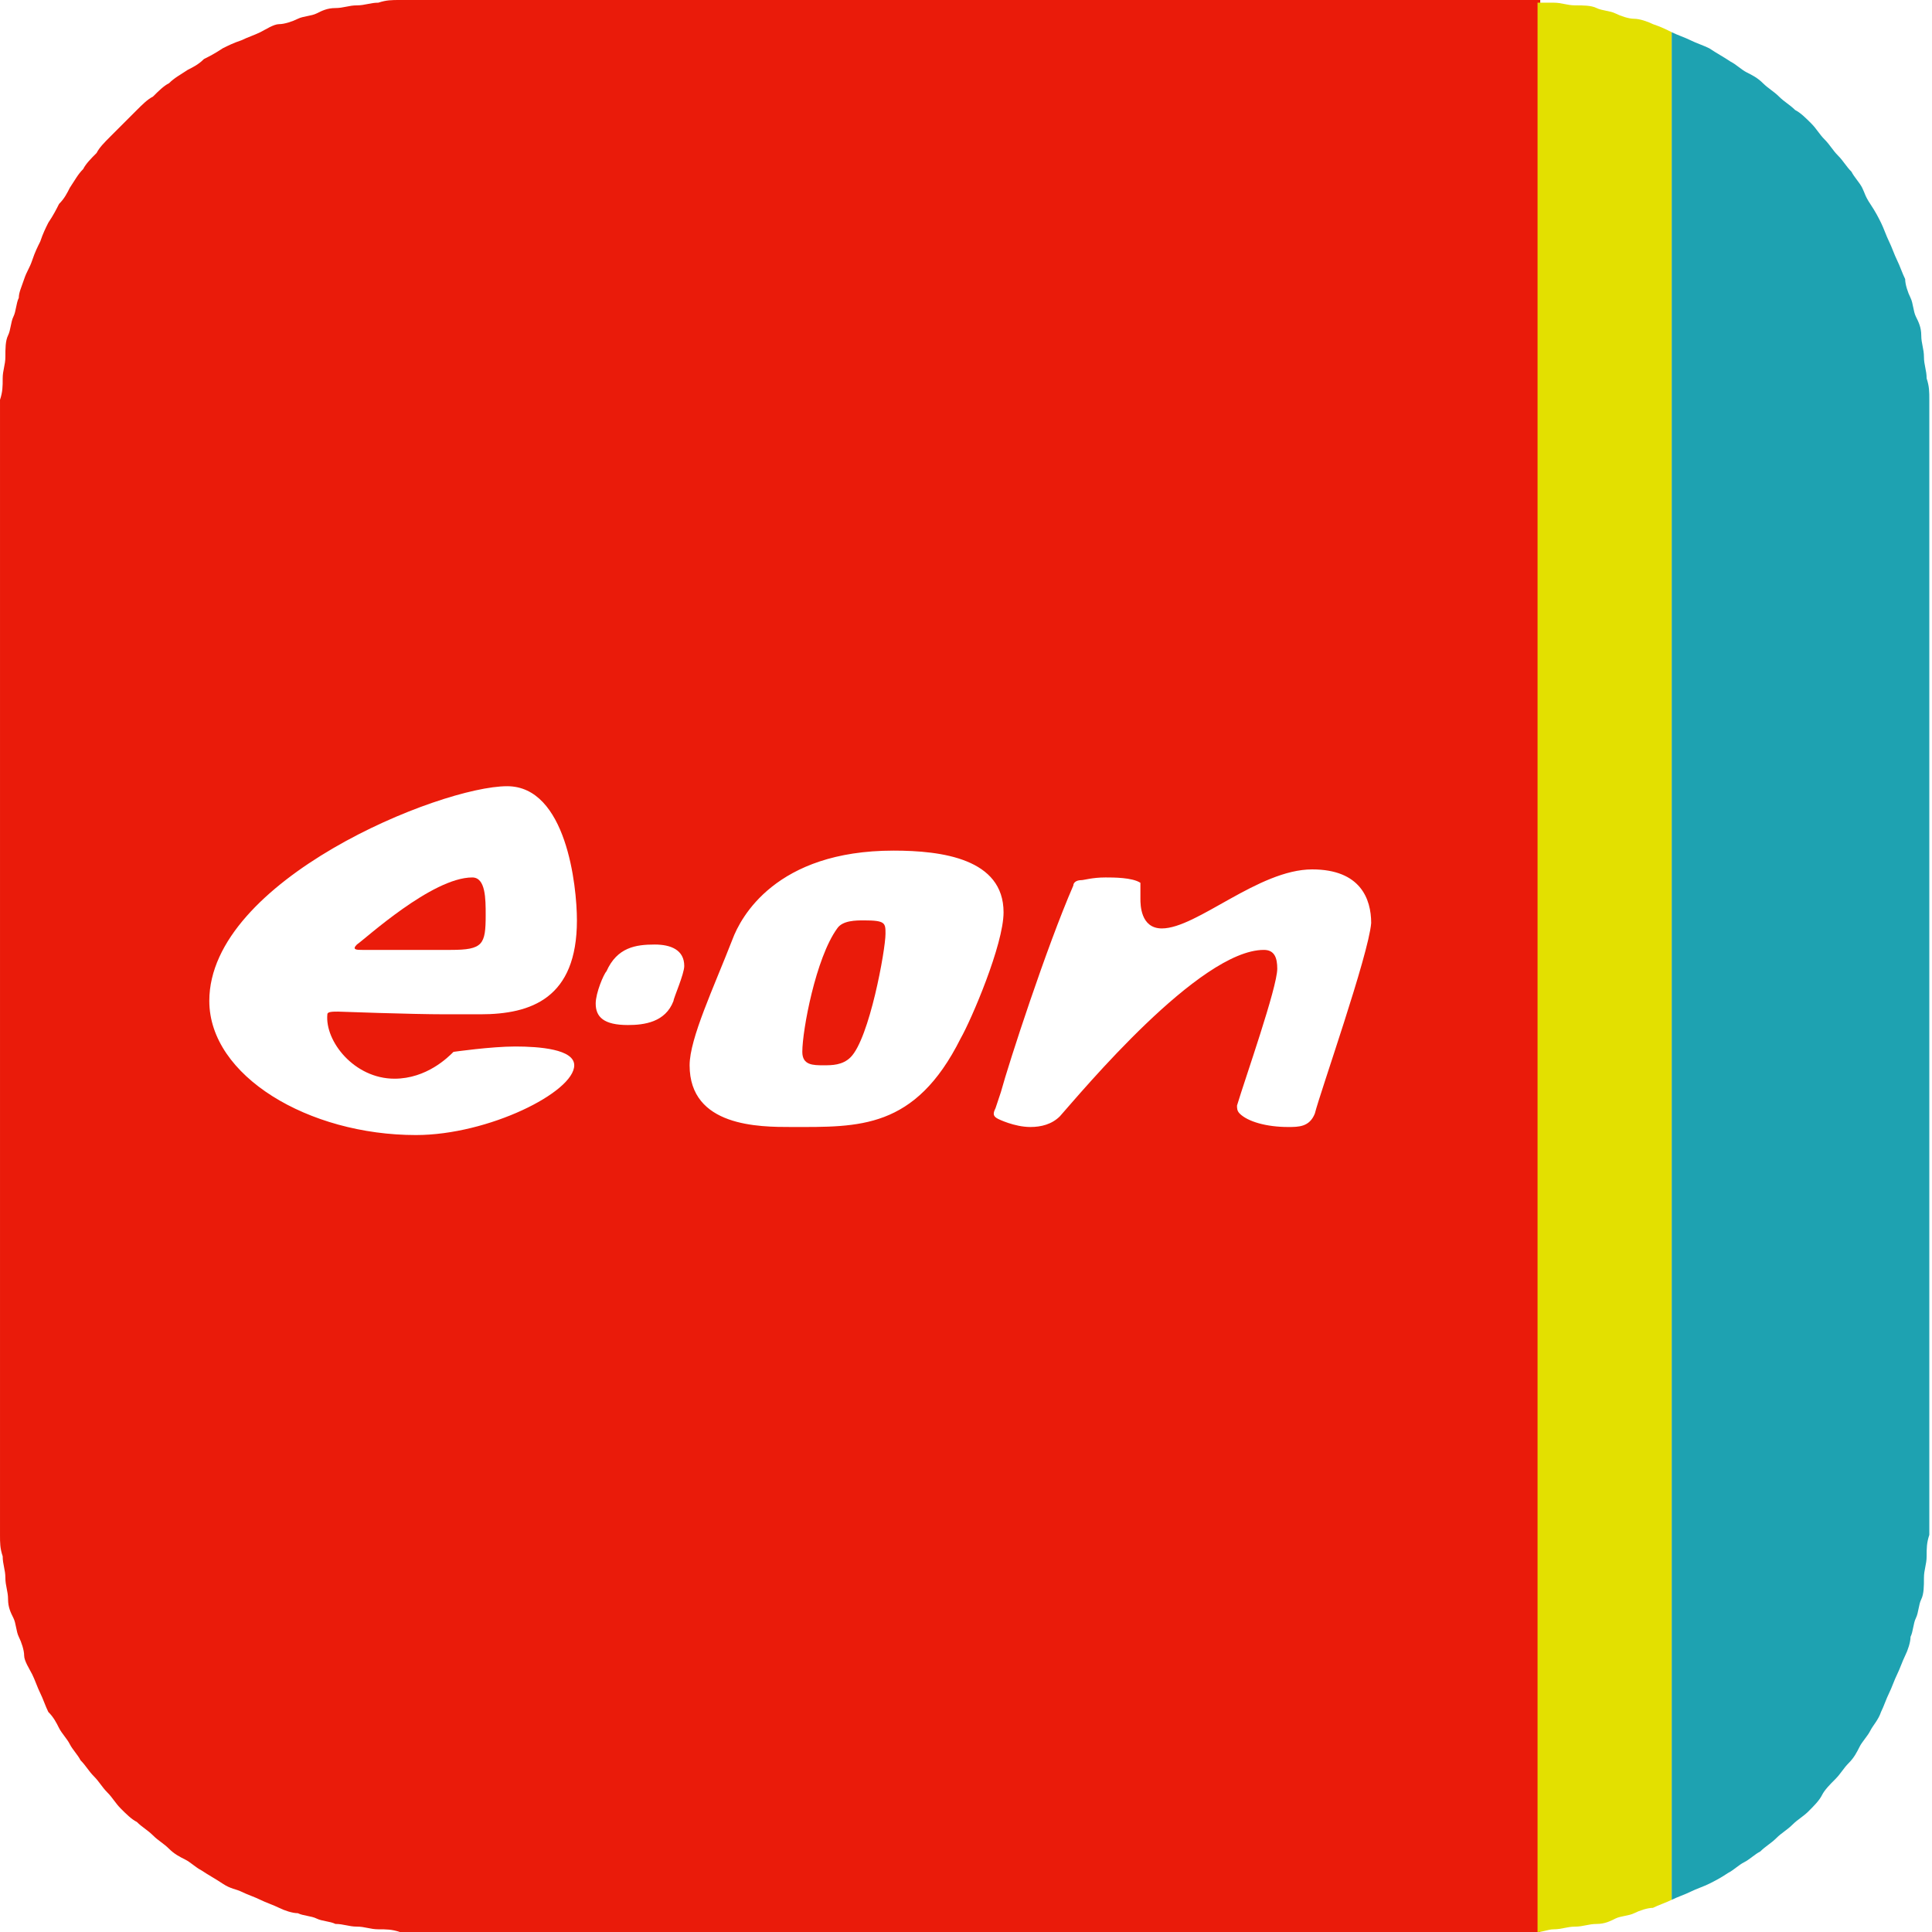 <svg xmlns="http://www.w3.org/2000/svg" viewBox="0 0 72 72" xml:space="preserve"><path fill="#EA1B0A" d="M13.5 35.4h3.3c1.2 0 1.3-.2 1.3-1.3 0-.6 0-1.4-.5-1.4-1.5 0-4 2.3-4.3 2.5-.2.2 0 .2.2.2z"/><path fill="#EA1B0A" d="M57.3 0H14.9c-.3 0-.5 0-.8.1-.3 0-.5.1-.8.1-.3 0-.5.1-.8.1s-.5.1-.7.2-.5.1-.7.2c-.2.1-.5.2-.7.2s-.5.2-.7.3-.5.2-.7.3c-.3.1-.5.2-.7.3-.3.2-.5.3-.7.4-.2.2-.4.3-.6.4-.3.2-.5.3-.7.5-.2.1-.4.3-.6.5-.2.1-.4.3-.6.5l-.5.5-.5.5c-.2.2-.4.4-.5.6-.2.2-.4.4-.5.6-.2.2-.3.4-.5.7-.1.2-.2.4-.4.6-.1.2-.2.4-.4.7-.1.2-.2.4-.3.7-.1.2-.2.4-.3.7s-.2.4-.3.7-.2.5-.2.7c-.1.2-.1.5-.2.7s-.1.5-.2.7-.1.5-.1.8c0 .3-.1.5-.1.8 0 .3 0 .5-.1.8v42.3c0 .3 0 .5.1.8 0 .3.1.5.1.8 0 .3.1.5.1.8 0 .3.1.5.2.7.1.2.1.5.2.7s.2.5.2.7.2.5.3.7c.1.2.2.5.3.7s.2.5.3.7c.2.2.3.4.4.6.1.2.3.4.4.6.1.2.3.4.4.6.2.2.3.4.5.6.2.2.3.4.5.6.2.2.3.4.5.6.2.2.4.4.6.5.2.2.4.3.6.5s.4.3.6.5c.2.2.4.3.6.4.2.1.4.3.6.4.3.2.5.3.8.5s.5.2.7.3c.2.1.5.2.7.3.2.1.5.2.7.3.2.1.5.2.7.2.2.1.5.1.7.2.2.1.5.1.7.2.3 0 .5.1.8.1.3 0 .5.1.8.1.3 0 .5 0 .8.1h42.5V0zM14.7 40.2c1.2 0 2-.8 2.2-1 0 0 1.4-.2 2.3-.2.9 0 2.2.1 2.2.7 0 1-3.2 2.6-5.9 2.6-4 0-7.7-2.2-7.7-5 0-4.5 8.6-8 11.1-8 2.2 0 2.6 3.7 2.6 5 0 2.9-1.7 3.5-3.6 3.5h-1.3c-1.3 0-4-.1-4-.1-.2 0-.4 0-.4.1-.1 1 1 2.4 2.5 2.4zm10.4-2.9c-.3.8-1.1.9-1.7.9-.9 0-1.2-.3-1.2-.8 0-.4.3-1.1.4-1.2.4-.9 1.1-1 1.8-1 .6 0 1.1.2 1.1.8 0 .3-.4 1.2-.4 1.3zm4.4 4.7c-1.2 0-3.8 0-3.8-2.3 0-1 .9-2.9 1.6-4.7.3-.8 1.6-3.3 6-3.3 1.8 0 4.1.3 4.1 2.3 0 1.2-1.2 4-1.6 4.7-1.7 3.4-3.8 3.3-6.3 3.3zm19.5-.5c-.2.5-.6.5-1 .5-.8 0-1.5-.2-1.8-.5-.1-.1-.1-.2-.1-.3.3-1 1.5-4.4 1.5-5.1 0-.4-.1-.7-.5-.7-2.4 0-6.8 5.3-7.6 6.2-.3.3-.7.4-1.1.4-.6 0-1.2-.3-1.2-.3-.2-.1-.2-.2-.1-.4l.2-.6c.3-1.1 1.7-5.4 2.7-7.7 0-.1.1-.2.3-.2.1 0 .4-.1.9-.1.3 0 1 0 1.3.2v.6c0 .2 0 1.1.8 1.1 1.3 0 3.6-2.2 5.6-2.2 1.8 0 2.2 1.1 2.2 2-.1 1.2-1.9 6.3-2.1 7.1z"/><path fill="#EA1B0A" d="M32.2 34.3c-.3 0-.8 0-1 .3-.8 1.1-1.3 3.8-1.3 4.6 0 .5.4.5.8.5.3 0 .7 0 1-.3.7-.7 1.3-4 1.3-4.6 0-.4 0-.5-.8-.5z"/><path fill="#E3E000" d="M57.9 71.9c.3 0 .5-.1.8-.1.3 0 .5-.1.8-.1.3 0 .5-.1.7-.2.2-.1.5-.1.7-.2.2-.1.5-.2.7-.2.2-.1.5-.2.7-.3V1.2c-.2-.1-.4-.2-.7-.3-.2-.1-.5-.2-.7-.2s-.5-.1-.7-.2c-.2-.1-.5-.1-.7-.2s-.5-.1-.8-.1c-.3 0-.5-.1-.8-.1h-.6V72c.2 0 .4-.1.6-.1z"/><path fill="#1EA2B1" d="M62.3 70.8c.2-.1.5-.2.7-.3.2-.1.5-.2.7-.3.2-.1.4-.2.7-.4.2-.1.4-.3.6-.4s.4-.3.6-.4c.2-.2.4-.3.6-.5.2-.2.4-.3.6-.5s.4-.3.6-.5c.2-.2.4-.4.5-.6s.3-.4.5-.6c.2-.2.3-.4.5-.6.2-.2.3-.4.4-.6.1-.2.3-.4.4-.6.1-.2.3-.4.4-.7.1-.2.2-.5.3-.7.1-.2.2-.5.3-.7.1-.2.2-.5.3-.7.1-.2.2-.5.2-.7.1-.2.1-.5.2-.7.1-.2.1-.5.2-.7s.1-.5.1-.8.1-.5.1-.8c0-.3 0-.5.1-.8V14.9c0-.3 0-.5-.1-.8 0-.3-.1-.5-.1-.8s-.1-.5-.1-.8-.1-.5-.2-.7c-.1-.2-.1-.5-.2-.7-.1-.2-.2-.5-.2-.7-.1-.2-.2-.5-.3-.7-.1-.2-.2-.5-.3-.7-.1-.2-.2-.5-.3-.7s-.2-.4-.4-.7-.2-.4-.3-.6c-.1-.2-.3-.4-.4-.6-.2-.2-.3-.4-.5-.6-.2-.2-.3-.4-.5-.6-.2-.2-.3-.4-.5-.6-.2-.2-.4-.4-.6-.5-.2-.2-.4-.3-.6-.5-.2-.2-.4-.3-.6-.5-.2-.2-.4-.3-.6-.4-.2-.1-.4-.3-.6-.4-.3-.2-.5-.3-.8-.5-.2-.1-.5-.2-.7-.3s-.5-.2-.7-.3v69.6z"/></svg>
